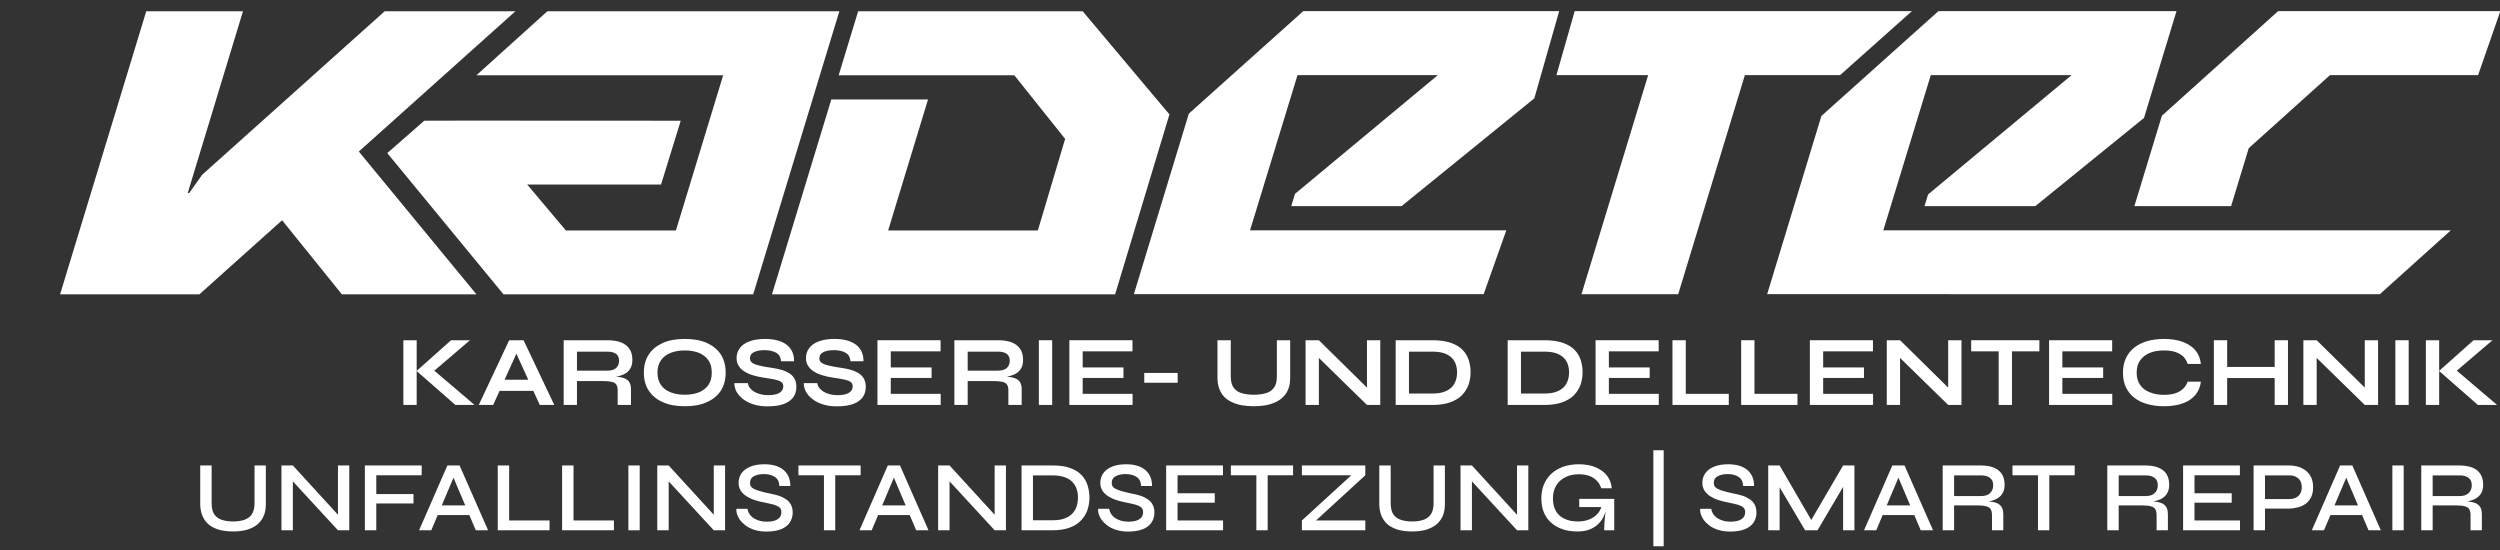<?xml version="1.0" encoding="UTF-8" standalone="no"?>
<svg xmlns="http://www.w3.org/2000/svg" xmlns:xlink="http://www.w3.org/1999/xlink" xmlns:serif="http://www.serif.com/" width="100%" height="100%" viewBox="0 0 250 55" version="1.1" xml:space="preserve" style="fill-rule:evenodd;clip-rule:evenodd;stroke-linejoin:round;stroke-miterlimit:2;">
    <rect x="0" y="0" width="250" height="55" fill="#333333" stroke="none"/>
    <g transform="matrix(0.363,0,0,0.363,-100.336,-1262.36)">
        <path d="M795.665,3541.02L795.228,3541.02C795.228,3541.02 807.819,3499.77 808.307,3498.27L847.102,3498.27L807.558,3531.14L806.576,3534.36L837.102,3534.36L867.043,3510.06L875.997,3480.64L810.414,3480.64L778.172,3509.52L763.231,3558.61L932.007,3558.62L951.56,3541.03L795.665,3541.02Z" style="fill:white;fill-rule:nonzero;"></path>
    </g>
    <g transform="matrix(0.363,0,0,0.363,-101.336,-1262.36)">
        <path d="M906.742,3480.65L874.727,3509.46L867.147,3534.36L893.791,3534.36L898.382,3519.28L898.66,3518.39L921.032,3498.27L961.831,3498.28L967.956,3480.65L906.742,3480.65Z" style="fill:white;fill-rule:nonzero;"></path>
    </g>
    <g transform="matrix(0.363,0,0,0.363,-98.335,-1262.36)">
        <path d="M629.923,3480.64L598.399,3508.88L583.262,3558.61L679.616,3558.61L685.859,3541.02L615.26,3541.02C615.26,3541.02 627.85,3499.77 628.338,3498.27L666.994,3498.27L627.639,3530.98L626.609,3534.36L656.993,3534.36L693.572,3504.67L700.423,3480.64L629.923,3480.64Z" style="fill:white;fill-rule:nonzero;"></path>
    </g>
    <g transform="matrix(0.363,0,0,0.363,-95.335,-1262.36)">
        <path d="M404.613,3480.68L368.603,3480.68L318.325,3525.72L314.759,3530.75L314.349,3530.75L329.563,3480.68L302.919,3480.68L279.187,3558.65L317.568,3558.65L340.344,3538.25L356.806,3558.65L393.873,3558.65L361.479,3519.32L404.613,3480.68Z" style="fill:white;fill-rule:nonzero;"></path>
    </g>
    <g transform="matrix(0.363,0,0,0.363,-99.335,-1262.36)">
        <path d="M780.551,3498.28L800.34,3480.65L707.446,3480.65L702.419,3498.28L727.686,3498.28L709.321,3558.62L735.965,3558.62L754.33,3498.28L780.551,3498.28Z" style="fill:white;fill-rule:nonzero;"></path>
    </g>
    <g transform="matrix(0.363,0,0,0.363,-97.335,-1262.36)">
        <path d="M566.404,3480.68L504.545,3480.68L499.178,3498.31L547.569,3498.31L561.567,3515.84L554.05,3541.06L512.81,3541.06L523.796,3504.97L497.152,3504.97L480.812,3558.65L575.339,3558.65L590.298,3509.1C590.289,3509.09 566.404,3480.68 566.404,3480.68Z" style="fill:white;fill-rule:nonzero;"></path>
    </g>
    <g transform="matrix(0.363,0,0,0.363,-96.335,-1262.36)">
        <path d="M472.88,3558.65L496.612,3480.68L416.17,3480.68L396.63,3498.31L464.603,3498.31C464.603,3498.31 452.051,3539.55 451.588,3541.06L421.274,3541.06C419.076,3538.45 410.628,3528.42 410.628,3528.42L447.489,3528.42L452.919,3510.83L393.49,3510.8L382.255,3510.83L372.071,3519.75L404.085,3558.65L472.88,3558.65Z" style="fill:white;fill-rule:nonzero;"></path>
    </g>
    <g transform="matrix(1,0,0,1,37.716,-33.284)">
        <g transform="matrix(10,0,0,10,1.851,73.778)">
            <path d="M0.354,-0.315L0.353,-0.371L0.789,-0L0.597,-0L0.209,-0.34L0.554,-0.647L0.743,-0.647L0.354,-0.315ZM0.077,-0.647L0.21,-0.647L0.21,-0L0.077,-0L0.077,-0.647Z" style="fill:white;fill-rule:nonzero;"></path>
        </g>
        <g transform="matrix(10,0,0,10,9.991,73.778)">
            <path d="M0.178,-0.141L0.178,-0.252L0.606,-0.252L0.606,-0.141L0.178,-0.141ZM0.017,-0L0.321,-0.647L0.465,-0.647L0.772,-0L0.627,-0L0.361,-0.583L0.425,-0.583L0.161,-0L0.017,-0Z" style="fill:white;fill-rule:nonzero;"></path>
        </g>
        <g transform="matrix(10,0,0,10,17.881,73.778)">
            <path d="M0.077,-0L0.077,-0.647L0.516,-0.647C0.566,-0.647 0.61,-0.64 0.647,-0.627C0.684,-0.613 0.712,-0.592 0.733,-0.563C0.754,-0.534 0.764,-0.496 0.764,-0.451C0.764,-0.42 0.759,-0.394 0.748,-0.373C0.737,-0.352 0.723,-0.334 0.704,-0.321C0.685,-0.308 0.663,-0.298 0.638,-0.291C0.613,-0.284 0.587,-0.279 0.559,-0.277L0.545,-0.285C0.592,-0.284 0.63,-0.281 0.66,-0.274C0.69,-0.267 0.713,-0.254 0.728,-0.236C0.743,-0.217 0.75,-0.19 0.75,-0.154L0.75,-0L0.617,-0L0.617,-0.145C0.617,-0.17 0.613,-0.189 0.604,-0.203C0.595,-0.216 0.58,-0.226 0.558,-0.231C0.535,-0.236 0.503,-0.239 0.461,-0.239L0.21,-0.239L0.21,-0L0.077,-0ZM0.21,-0.343L0.516,-0.343C0.553,-0.343 0.582,-0.352 0.602,-0.37C0.621,-0.388 0.631,-0.412 0.631,-0.443C0.631,-0.472 0.621,-0.495 0.602,-0.51C0.582,-0.525 0.553,-0.533 0.516,-0.533L0.21,-0.533L0.21,-0.343Z" style="fill:white;fill-rule:nonzero;"></path>
        </g>
        <g transform="matrix(10,0,0,10,26.141,73.778)">
            <path d="M0.462,0.013C0.376,0.013 0.303,-0 0.242,-0.028C0.181,-0.055 0.134,-0.093 0.102,-0.143C0.069,-0.193 0.053,-0.253 0.053,-0.323C0.053,-0.394 0.069,-0.454 0.102,-0.504C0.134,-0.554 0.181,-0.592 0.242,-0.62C0.303,-0.647 0.376,-0.66 0.462,-0.66C0.549,-0.66 0.622,-0.647 0.683,-0.62C0.744,-0.592 0.79,-0.554 0.823,-0.504C0.855,-0.454 0.871,-0.394 0.871,-0.323C0.871,-0.253 0.855,-0.193 0.823,-0.143C0.79,-0.093 0.744,-0.055 0.683,-0.028C0.622,-0 0.549,0.013 0.462,0.013ZM0.462,-0.102C0.515,-0.102 0.562,-0.11 0.603,-0.126C0.643,-0.142 0.675,-0.166 0.698,-0.199C0.721,-0.232 0.732,-0.273 0.732,-0.323C0.732,-0.373 0.721,-0.414 0.698,-0.447C0.675,-0.48 0.643,-0.504 0.603,-0.521C0.562,-0.537 0.515,-0.545 0.462,-0.545C0.409,-0.545 0.362,-0.537 0.321,-0.521C0.28,-0.504 0.247,-0.48 0.224,-0.447C0.201,-0.414 0.189,-0.373 0.189,-0.323C0.189,-0.273 0.201,-0.232 0.224,-0.199C0.247,-0.166 0.28,-0.142 0.321,-0.126C0.362,-0.11 0.409,-0.102 0.462,-0.102Z" style="fill:white;fill-rule:nonzero;"></path>
        </g>
        <g transform="matrix(10,0,0,10,35.381,73.778)">
            <path d="M0.034,-0.218L0.169,-0.218C0.172,-0.195 0.182,-0.175 0.201,-0.157C0.219,-0.138 0.243,-0.124 0.273,-0.114C0.303,-0.103 0.337,-0.098 0.374,-0.098C0.408,-0.098 0.436,-0.102 0.458,-0.109C0.48,-0.116 0.496,-0.127 0.507,-0.14C0.518,-0.153 0.523,-0.169 0.523,-0.188C0.523,-0.206 0.516,-0.22 0.503,-0.23C0.49,-0.239 0.469,-0.247 0.44,-0.254C0.411,-0.26 0.374,-0.266 0.327,-0.273C0.29,-0.278 0.256,-0.286 0.223,-0.296C0.19,-0.305 0.162,-0.318 0.137,-0.333C0.112,-0.348 0.092,-0.367 0.078,-0.39C0.063,-0.412 0.056,-0.438 0.056,-0.469C0.056,-0.507 0.067,-0.54 0.089,-0.569C0.11,-0.598 0.142,-0.62 0.185,-0.636C0.228,-0.652 0.28,-0.66 0.342,-0.66C0.435,-0.66 0.507,-0.64 0.558,-0.601C0.608,-0.561 0.632,-0.506 0.631,-0.437L0.501,-0.437C0.498,-0.476 0.482,-0.505 0.452,-0.522C0.421,-0.539 0.383,-0.548 0.337,-0.548C0.294,-0.548 0.259,-0.542 0.232,-0.529C0.204,-0.516 0.19,-0.495 0.19,-0.464C0.19,-0.452 0.193,-0.442 0.2,-0.433C0.207,-0.424 0.218,-0.416 0.234,-0.409C0.25,-0.402 0.272,-0.396 0.299,-0.39C0.326,-0.384 0.36,-0.378 0.401,-0.372C0.439,-0.367 0.474,-0.36 0.505,-0.351C0.536,-0.342 0.562,-0.33 0.585,-0.316C0.607,-0.301 0.624,-0.283 0.636,-0.261C0.648,-0.239 0.654,-0.212 0.654,-0.18C0.654,-0.141 0.644,-0.107 0.624,-0.078C0.603,-0.049 0.572,-0.026 0.53,-0.01C0.487,0.006 0.432,0.014 0.365,0.014C0.317,0.014 0.275,0.009 0.238,-0.002C0.201,-0.012 0.17,-0.026 0.143,-0.043C0.116,-0.06 0.095,-0.079 0.078,-0.1C0.061,-0.121 0.049,-0.141 0.043,-0.162C0.036,-0.183 0.033,-0.201 0.034,-0.218Z" style="fill:white;fill-rule:nonzero;"></path>
        </g>
        <g transform="matrix(10,0,0,10,42.321,73.778)">
            <path d="M0.034,-0.218L0.169,-0.218C0.172,-0.195 0.182,-0.175 0.201,-0.157C0.219,-0.138 0.243,-0.124 0.273,-0.114C0.303,-0.103 0.337,-0.098 0.374,-0.098C0.408,-0.098 0.436,-0.102 0.458,-0.109C0.48,-0.116 0.496,-0.127 0.507,-0.14C0.518,-0.153 0.523,-0.169 0.523,-0.188C0.523,-0.206 0.516,-0.22 0.503,-0.23C0.49,-0.239 0.469,-0.247 0.44,-0.254C0.411,-0.26 0.374,-0.266 0.327,-0.273C0.29,-0.278 0.256,-0.286 0.223,-0.296C0.19,-0.305 0.162,-0.318 0.137,-0.333C0.112,-0.348 0.092,-0.367 0.078,-0.39C0.063,-0.412 0.056,-0.438 0.056,-0.469C0.056,-0.507 0.067,-0.54 0.089,-0.569C0.11,-0.598 0.142,-0.62 0.185,-0.636C0.228,-0.652 0.28,-0.66 0.342,-0.66C0.435,-0.66 0.507,-0.64 0.558,-0.601C0.608,-0.561 0.632,-0.506 0.631,-0.437L0.501,-0.437C0.498,-0.476 0.482,-0.505 0.452,-0.522C0.421,-0.539 0.383,-0.548 0.337,-0.548C0.294,-0.548 0.259,-0.542 0.232,-0.529C0.204,-0.516 0.19,-0.495 0.19,-0.464C0.19,-0.452 0.193,-0.442 0.2,-0.433C0.207,-0.424 0.218,-0.416 0.234,-0.409C0.25,-0.402 0.272,-0.396 0.299,-0.39C0.326,-0.384 0.36,-0.378 0.401,-0.372C0.439,-0.367 0.474,-0.36 0.505,-0.351C0.536,-0.342 0.562,-0.33 0.585,-0.316C0.607,-0.301 0.624,-0.283 0.636,-0.261C0.648,-0.239 0.654,-0.212 0.654,-0.18C0.654,-0.141 0.644,-0.107 0.624,-0.078C0.603,-0.049 0.572,-0.026 0.53,-0.01C0.487,0.006 0.432,0.014 0.365,0.014C0.317,0.014 0.275,0.009 0.238,-0.002C0.201,-0.012 0.17,-0.026 0.143,-0.043C0.116,-0.06 0.095,-0.079 0.078,-0.1C0.061,-0.121 0.049,-0.141 0.043,-0.162C0.036,-0.183 0.033,-0.201 0.034,-0.218Z" style="fill:white;fill-rule:nonzero;"></path>
        </g>
        <g transform="matrix(10,0,0,10,49.261,73.778)">
            <path d="M0.21,-0.27L0.21,-0.111L0.709,-0.111L0.709,-0L0.077,-0L0.077,-0.647L0.708,-0.647L0.708,-0.536L0.21,-0.536L0.21,-0.375L0.618,-0.375L0.618,-0.27L0.21,-0.27Z" style="fill:white;fill-rule:nonzero;"></path>
        </g>
        <g transform="matrix(10,0,0,10,56.951,73.778)">
            <path d="M0.077,-0L0.077,-0.647L0.516,-0.647C0.566,-0.647 0.61,-0.64 0.647,-0.627C0.684,-0.613 0.712,-0.592 0.733,-0.563C0.754,-0.534 0.764,-0.496 0.764,-0.451C0.764,-0.42 0.759,-0.394 0.748,-0.373C0.737,-0.352 0.723,-0.334 0.704,-0.321C0.685,-0.308 0.663,-0.298 0.638,-0.291C0.613,-0.284 0.587,-0.279 0.559,-0.277L0.545,-0.285C0.592,-0.284 0.63,-0.281 0.66,-0.274C0.69,-0.267 0.713,-0.254 0.728,-0.236C0.743,-0.217 0.75,-0.19 0.75,-0.154L0.75,-0L0.617,-0L0.617,-0.145C0.617,-0.17 0.613,-0.189 0.604,-0.203C0.595,-0.216 0.58,-0.226 0.558,-0.231C0.535,-0.236 0.503,-0.239 0.461,-0.239L0.21,-0.239L0.21,-0L0.077,-0ZM0.21,-0.343L0.516,-0.343C0.553,-0.343 0.582,-0.352 0.602,-0.37C0.621,-0.388 0.631,-0.412 0.631,-0.443C0.631,-0.472 0.621,-0.495 0.602,-0.51C0.582,-0.525 0.553,-0.533 0.516,-0.533L0.21,-0.533L0.21,-0.343Z" style="fill:white;fill-rule:nonzero;"></path>
        </g>
        <g transform="matrix(10,0,0,10,65.211,73.778)">
            <rect x="0.096" y="-0.647" width="0.133" height="0.647" style="fill:white;fill-rule:nonzero;"></rect>
        </g>
        <g transform="matrix(10,0,0,10,68.451,73.778)">
            <path d="M0.21,-0.27L0.21,-0.111L0.709,-0.111L0.709,-0L0.077,-0L0.077,-0.647L0.708,-0.647L0.708,-0.536L0.21,-0.536L0.21,-0.375L0.618,-0.375L0.618,-0.27L0.21,-0.27Z" style="fill:white;fill-rule:nonzero;"></path>
        </g>
        <g transform="matrix(10,0,0,10,75.911,73.778)">
            <rect x="0.08" y="-0.32" width="0.334" height="0.098" style="fill:white;fill-rule:nonzero;"></rect>
        </g>
        <g transform="matrix(10,0,0,10,80.851,73.778)">
        </g>
        <g transform="matrix(10,0,0,10,83.261,73.778)">
            <path d="M0.671,-0.286L0.671,-0.647L0.804,-0.647L0.804,-0.272C0.804,-0.229 0.798,-0.192 0.786,-0.16C0.773,-0.128 0.756,-0.101 0.733,-0.079C0.71,-0.057 0.684,-0.039 0.654,-0.026C0.623,-0.012 0.59,-0.002 0.555,0.004C0.519,0.01 0.481,0.013 0.442,0.013C0.401,0.013 0.363,0.01 0.326,0.004C0.289,-0.002 0.256,-0.012 0.226,-0.026C0.195,-0.039 0.169,-0.057 0.147,-0.079C0.125,-0.101 0.108,-0.128 0.096,-0.16C0.083,-0.192 0.077,-0.229 0.077,-0.272L0.077,-0.647L0.21,-0.647L0.21,-0.286C0.21,-0.235 0.22,-0.197 0.24,-0.171C0.26,-0.144 0.288,-0.126 0.323,-0.117C0.358,-0.107 0.397,-0.102 0.442,-0.102C0.485,-0.102 0.524,-0.107 0.559,-0.117C0.593,-0.126 0.62,-0.144 0.641,-0.171C0.661,-0.197 0.671,-0.235 0.671,-0.286Z" style="fill:white;fill-rule:nonzero;"></path>
        </g>
        <g transform="matrix(10,0,0,10,92.071,73.778)">
            <path d="M0.733,-0.132L0.691,-0.115L0.691,-0.647L0.824,-0.647L0.824,-0L0.691,-0L0.168,-0.511L0.21,-0.528L0.21,-0L0.077,-0L0.077,-0.647L0.21,-0.647L0.733,-0.132Z" style="fill:white;fill-rule:nonzero;"></path>
        </g>
        <g transform="matrix(10,0,0,10,101.081,73.778)">
            <path d="M0.447,-0.647C0.52,-0.647 0.58,-0.638 0.629,-0.621C0.678,-0.604 0.717,-0.58 0.746,-0.551C0.775,-0.521 0.795,-0.487 0.808,-0.448C0.82,-0.409 0.826,-0.369 0.826,-0.326C0.826,-0.283 0.819,-0.242 0.806,-0.203C0.792,-0.164 0.77,-0.129 0.741,-0.099C0.711,-0.068 0.672,-0.044 0.624,-0.027C0.575,-0.009 0.516,-0 0.447,-0L0.077,-0L0.077,-0.647L0.447,-0.647ZM0.21,-0.114L0.444,-0.114C0.492,-0.114 0.532,-0.12 0.564,-0.132C0.595,-0.143 0.62,-0.159 0.639,-0.179C0.658,-0.199 0.671,-0.222 0.679,-0.247C0.687,-0.272 0.691,-0.299 0.691,-0.326C0.691,-0.353 0.687,-0.379 0.679,-0.404C0.671,-0.429 0.658,-0.451 0.639,-0.47C0.62,-0.489 0.595,-0.505 0.564,-0.516C0.532,-0.527 0.492,-0.533 0.444,-0.533L0.21,-0.533L0.21,-0.114Z" style="fill:white;fill-rule:nonzero;"></path>
        </g>
        <g transform="matrix(10,0,0,10,109.871,73.778)">
        </g>
        <g transform="matrix(10,0,0,10,112.281,73.778)">
            <path d="M0.447,-0.647C0.52,-0.647 0.58,-0.638 0.629,-0.621C0.678,-0.604 0.717,-0.58 0.746,-0.551C0.775,-0.521 0.795,-0.487 0.808,-0.448C0.82,-0.409 0.826,-0.369 0.826,-0.326C0.826,-0.283 0.819,-0.242 0.806,-0.203C0.792,-0.164 0.77,-0.129 0.741,-0.099C0.711,-0.068 0.672,-0.044 0.624,-0.027C0.575,-0.009 0.516,-0 0.447,-0L0.077,-0L0.077,-0.647L0.447,-0.647ZM0.21,-0.114L0.444,-0.114C0.492,-0.114 0.532,-0.12 0.564,-0.132C0.595,-0.143 0.62,-0.159 0.639,-0.179C0.658,-0.199 0.671,-0.222 0.679,-0.247C0.687,-0.272 0.691,-0.299 0.691,-0.326C0.691,-0.353 0.687,-0.379 0.679,-0.404C0.671,-0.429 0.658,-0.451 0.639,-0.47C0.62,-0.489 0.595,-0.505 0.564,-0.516C0.532,-0.527 0.492,-0.533 0.444,-0.533L0.21,-0.533L0.21,-0.114Z" style="fill:white;fill-rule:nonzero;"></path>
        </g>
        <g transform="matrix(10,0,0,10,121.071,73.778)">
            <path d="M0.21,-0.27L0.21,-0.111L0.709,-0.111L0.709,-0L0.077,-0L0.077,-0.647L0.708,-0.647L0.708,-0.536L0.21,-0.536L0.21,-0.375L0.618,-0.375L0.618,-0.27L0.21,-0.27Z" style="fill:white;fill-rule:nonzero;"></path>
        </g>
        <g transform="matrix(10,0,0,10,128.761,73.778)">
            <path d="M0.21,-0.647L0.21,-0.111L0.64,-0.111L0.64,-0L0.077,-0L0.077,-0.647L0.21,-0.647Z" style="fill:white;fill-rule:nonzero;"></path>
        </g>
        <g transform="matrix(10,0,0,10,135.631,73.778)">
            <path d="M0.21,-0.647L0.21,-0.111L0.64,-0.111L0.64,-0L0.077,-0L0.077,-0.647L0.21,-0.647Z" style="fill:white;fill-rule:nonzero;"></path>
        </g>
        <g transform="matrix(10,0,0,10,142.501,73.778)">
            <path d="M0.21,-0.27L0.21,-0.111L0.709,-0.111L0.709,-0L0.077,-0L0.077,-0.647L0.708,-0.647L0.708,-0.536L0.21,-0.536L0.21,-0.375L0.618,-0.375L0.618,-0.27L0.21,-0.27Z" style="fill:white;fill-rule:nonzero;"></path>
        </g>
        <g transform="matrix(10,0,0,10,150.191,73.778)">
            <path d="M0.733,-0.132L0.691,-0.115L0.691,-0.647L0.824,-0.647L0.824,-0L0.691,-0L0.168,-0.511L0.21,-0.528L0.21,-0L0.077,-0L0.077,-0.647L0.21,-0.647L0.733,-0.132Z" style="fill:white;fill-rule:nonzero;"></path>
        </g>
        <g transform="matrix(10,0,0,10,159.201,73.778)">
            <path d="M0.02,-0.647L0.702,-0.647L0.702,-0.536L0.02,-0.536L0.02,-0.647ZM0.295,-0.55L0.428,-0.55L0.428,-0L0.295,-0L0.295,-0.55Z" style="fill:white;fill-rule:nonzero;"></path>
        </g>
        <g transform="matrix(10,0,0,10,166.421,73.778)">
            <path d="M0.21,-0.27L0.21,-0.111L0.709,-0.111L0.709,-0L0.077,-0L0.077,-0.647L0.708,-0.647L0.708,-0.536L0.21,-0.536L0.21,-0.375L0.618,-0.375L0.618,-0.27L0.21,-0.27Z" style="fill:white;fill-rule:nonzero;"></path>
        </g>
        <g transform="matrix(10,0,0,10,174.051,73.778)">
            <path d="M0.832,-0.233C0.826,-0.181 0.808,-0.137 0.777,-0.1C0.746,-0.063 0.705,-0.035 0.652,-0.016C0.599,0.003 0.537,0.013 0.464,0.013C0.403,0.013 0.348,0.006 0.298,-0.008C0.247,-0.022 0.204,-0.043 0.168,-0.071C0.131,-0.099 0.103,-0.134 0.083,-0.176C0.063,-0.217 0.053,-0.266 0.053,-0.322C0.053,-0.378 0.063,-0.427 0.083,-0.469C0.103,-0.511 0.131,-0.546 0.168,-0.575C0.204,-0.603 0.247,-0.624 0.298,-0.639C0.348,-0.653 0.403,-0.66 0.464,-0.66C0.537,-0.66 0.6,-0.65 0.653,-0.63C0.705,-0.61 0.747,-0.582 0.778,-0.545C0.809,-0.507 0.827,-0.463 0.832,-0.41L0.7,-0.41C0.691,-0.438 0.677,-0.462 0.657,-0.483C0.636,-0.503 0.61,-0.518 0.578,-0.529C0.546,-0.54 0.508,-0.545 0.464,-0.545C0.409,-0.545 0.361,-0.537 0.32,-0.52C0.279,-0.502 0.247,-0.478 0.224,-0.445C0.201,-0.412 0.19,-0.371 0.19,-0.322C0.19,-0.274 0.201,-0.234 0.224,-0.201C0.247,-0.168 0.279,-0.143 0.32,-0.127C0.361,-0.11 0.409,-0.101 0.464,-0.101C0.508,-0.101 0.546,-0.106 0.578,-0.117C0.609,-0.128 0.635,-0.143 0.656,-0.163C0.676,-0.183 0.691,-0.206 0.7,-0.233L0.832,-0.233Z" style="fill:white;fill-rule:nonzero;"></path>
        </g>
        <g transform="matrix(10,0,0,10,182.901,73.778)">
            <path d="M0.194,-0.38L0.707,-0.38L0.707,-0.269L0.194,-0.269L0.194,-0.38ZM0.685,-0.647L0.818,-0.647L0.818,-0L0.685,-0L0.685,-0.647ZM0.077,-0.647L0.21,-0.647L0.21,-0L0.077,-0L0.077,-0.647Z" style="fill:white;fill-rule:nonzero;"></path>
        </g>
        <g transform="matrix(10,0,0,10,191.851,73.778)">
            <path d="M0.733,-0.132L0.691,-0.115L0.691,-0.647L0.824,-0.647L0.824,-0L0.691,-0L0.168,-0.511L0.21,-0.528L0.21,-0L0.077,-0L0.077,-0.647L0.21,-0.647L0.733,-0.132Z" style="fill:white;fill-rule:nonzero;"></path>
        </g>
        <g transform="matrix(10,0,0,10,200.861,73.778)">
            <rect x="0.096" y="-0.647" width="0.133" height="0.647" style="fill:white;fill-rule:nonzero;"></rect>
        </g>
        <g transform="matrix(10,0,0,10,204.101,73.778)">
            <path d="M0.354,-0.315L0.353,-0.371L0.789,-0L0.597,-0L0.209,-0.34L0.554,-0.647L0.743,-0.647L0.354,-0.315ZM0.077,-0.647L0.21,-0.647L0.21,-0L0.077,-0L0.077,-0.647Z" style="fill:white;fill-rule:nonzero;"></path>
        </g>
        <g transform="matrix(10,0,0,10,212.241,73.778)">
        </g>
    </g>
    <g transform="matrix(1,0,0,1,36.685,-20.751)">
        <g transform="matrix(10,0,0,10,-17.442,73.778)">
            <path d="M0.621,-0.273L0.621,-0.648L0.734,-0.648L0.734,-0.264C0.734,-0.223 0.729,-0.188 0.718,-0.157C0.707,-0.127 0.691,-0.101 0.671,-0.079C0.651,-0.057 0.627,-0.04 0.6,-0.027C0.573,-0.013 0.543,-0.003 0.511,0.003C0.478,0.009 0.444,0.012 0.408,0.012C0.37,0.012 0.335,0.009 0.302,0.003C0.269,-0.003 0.238,-0.013 0.211,-0.027C0.184,-0.04 0.16,-0.057 0.141,-0.079C0.121,-0.101 0.106,-0.127 0.095,-0.157C0.084,-0.188 0.078,-0.223 0.078,-0.264L0.078,-0.648L0.192,-0.648L0.192,-0.273C0.192,-0.222 0.201,-0.184 0.22,-0.157C0.239,-0.131 0.265,-0.113 0.298,-0.103C0.33,-0.093 0.367,-0.088 0.408,-0.088C0.447,-0.088 0.483,-0.093 0.515,-0.103C0.547,-0.113 0.573,-0.131 0.592,-0.157C0.611,-0.184 0.621,-0.222 0.621,-0.273Z" style="fill:white;fill-rule:nonzero;"></path>
        </g>
        <g transform="matrix(10,0,0,10,-9.319,73.778)">
            <path d="M0.677,-0.118L0.643,-0.105L0.643,-0.648L0.756,-0.648L0.756,-0L0.643,-0L0.157,-0.527L0.192,-0.54L0.192,-0L0.078,-0L0.078,-0.648L0.192,-0.648L0.677,-0.118Z" style="fill:white;fill-rule:nonzero;"></path>
        </g>
        <g transform="matrix(10,0,0,10,-0.977,73.778)">
            <path d="M0.646,-0.648L0.646,-0.55L0.192,-0.55L0.192,-0.362L0.564,-0.362L0.564,-0.268L0.192,-0.268L0.192,-0L0.078,-0L0.078,-0.648L0.646,-0.648Z" style="fill:white;fill-rule:nonzero;"></path>
        </g>
        <g transform="matrix(10,0,0,10,5.043,73.778)">
            <path d="M0.168,-0.152L0.168,-0.249L0.554,-0.249L0.554,-0.152L0.168,-0.152ZM0.018,-0L0.301,-0.648L0.423,-0.648L0.708,-0L0.585,-0L0.337,-0.585L0.387,-0.585L0.14,-0L0.018,-0Z" style="fill:white;fill-rule:nonzero;"></path>
        </g>
        <g transform="matrix(10,0,0,10,12.309,73.778)">
            <path d="M0.192,-0.648L0.192,-0.098L0.596,-0.098L0.596,-0L0.078,-0L0.078,-0.648L0.192,-0.648Z" style="fill:white;fill-rule:nonzero;"></path>
        </g>
        <g transform="matrix(10,0,0,10,18.747,73.778)">
            <path d="M0.192,-0.648L0.192,-0.098L0.596,-0.098L0.596,-0L0.078,-0L0.078,-0.648L0.192,-0.648Z" style="fill:white;fill-rule:nonzero;"></path>
        </g>
        <g transform="matrix(10,0,0,10,25.185,73.778)">
            <rect x="0.097" y="-0.648" width="0.113" height="0.648" style="fill:white;fill-rule:nonzero;"></rect>
        </g>
        <g transform="matrix(10,0,0,10,28.262,73.778)">
            <path d="M0.677,-0.118L0.643,-0.105L0.643,-0.648L0.756,-0.648L0.756,-0L0.643,-0L0.157,-0.527L0.192,-0.54L0.192,-0L0.078,-0L0.078,-0.648L0.192,-0.648L0.677,-0.118Z" style="fill:white;fill-rule:nonzero;"></path>
        </g>
        <g transform="matrix(10,0,0,10,36.604,73.778)">
            <path d="M0.035,-0.215L0.146,-0.215C0.149,-0.191 0.159,-0.169 0.176,-0.149C0.193,-0.129 0.215,-0.114 0.244,-0.103C0.272,-0.091 0.304,-0.086 0.341,-0.086C0.373,-0.086 0.4,-0.09 0.422,-0.098C0.443,-0.106 0.459,-0.117 0.47,-0.131C0.48,-0.145 0.485,-0.162 0.485,-0.182C0.485,-0.202 0.479,-0.217 0.467,-0.228C0.454,-0.239 0.436,-0.248 0.41,-0.256C0.385,-0.263 0.352,-0.27 0.313,-0.278C0.28,-0.284 0.248,-0.292 0.218,-0.302C0.187,-0.312 0.16,-0.325 0.136,-0.34C0.112,-0.356 0.092,-0.374 0.078,-0.397C0.064,-0.419 0.057,-0.445 0.057,-0.476C0.057,-0.511 0.067,-0.542 0.086,-0.57C0.106,-0.598 0.135,-0.62 0.174,-0.636C0.212,-0.652 0.259,-0.66 0.315,-0.66C0.4,-0.66 0.464,-0.64 0.509,-0.601C0.553,-0.562 0.575,-0.509 0.574,-0.443L0.465,-0.443C0.463,-0.485 0.448,-0.515 0.419,-0.534C0.391,-0.552 0.354,-0.562 0.31,-0.562C0.271,-0.562 0.238,-0.555 0.211,-0.541C0.184,-0.527 0.171,-0.505 0.171,-0.473C0.171,-0.46 0.174,-0.449 0.18,-0.439C0.187,-0.429 0.197,-0.42 0.212,-0.413C0.227,-0.405 0.247,-0.398 0.273,-0.391C0.298,-0.383 0.33,-0.376 0.367,-0.368C0.399,-0.362 0.429,-0.355 0.457,-0.346C0.485,-0.337 0.509,-0.325 0.53,-0.311C0.551,-0.297 0.568,-0.279 0.58,-0.257C0.592,-0.235 0.598,-0.208 0.598,-0.176C0.598,-0.139 0.588,-0.107 0.57,-0.079C0.552,-0.05 0.523,-0.028 0.485,-0.012C0.446,0.004 0.397,0.013 0.336,0.013C0.29,0.013 0.25,0.007 0.215,-0.004C0.181,-0.015 0.152,-0.029 0.128,-0.047C0.104,-0.065 0.085,-0.084 0.07,-0.104C0.056,-0.125 0.046,-0.145 0.04,-0.165C0.035,-0.184 0.033,-0.201 0.035,-0.215Z" style="fill:white;fill-rule:nonzero;"></path>
        </g>
        <g transform="matrix(10,0,0,10,42.979,73.778)">
            <path d="M0.018,-0.648L0.64,-0.648L0.64,-0.55L0.018,-0.55L0.018,-0.648ZM0.273,-0.562L0.386,-0.562L0.386,-0L0.273,-0L0.273,-0.562Z" style="fill:white;fill-rule:nonzero;"></path>
        </g>
        <g transform="matrix(10,0,0,10,49.084,73.778)">
            <path d="M0.168,-0.152L0.168,-0.249L0.554,-0.249L0.554,-0.152L0.168,-0.152ZM0.018,-0L0.301,-0.648L0.423,-0.648L0.708,-0L0.585,-0L0.337,-0.585L0.387,-0.585L0.14,-0L0.018,-0Z" style="fill:white;fill-rule:nonzero;"></path>
        </g>
        <g transform="matrix(10,0,0,10,56.35,73.778)">
            <path d="M0.677,-0.118L0.643,-0.105L0.643,-0.648L0.756,-0.648L0.756,-0L0.643,-0L0.157,-0.527L0.192,-0.54L0.192,-0L0.078,-0L0.078,-0.648L0.192,-0.648L0.677,-0.118Z" style="fill:white;fill-rule:nonzero;"></path>
        </g>
        <g transform="matrix(10,0,0,10,64.691,73.778)">
            <path d="M0.389,-0.648C0.459,-0.648 0.518,-0.64 0.565,-0.622C0.612,-0.605 0.65,-0.582 0.678,-0.552C0.706,-0.522 0.726,-0.488 0.738,-0.449C0.75,-0.41 0.757,-0.37 0.757,-0.327C0.757,-0.284 0.75,-0.243 0.737,-0.203C0.723,-0.164 0.702,-0.129 0.673,-0.099C0.644,-0.068 0.607,-0.044 0.56,-0.027C0.513,-0.009 0.456,-0 0.389,-0L0.078,-0L0.078,-0.648L0.389,-0.648ZM0.192,-0.1L0.388,-0.1C0.437,-0.1 0.478,-0.106 0.511,-0.119C0.544,-0.132 0.57,-0.149 0.589,-0.17C0.608,-0.192 0.622,-0.216 0.63,-0.243C0.638,-0.27 0.642,-0.298 0.642,-0.327C0.642,-0.355 0.638,-0.383 0.63,-0.409C0.622,-0.436 0.608,-0.459 0.589,-0.48C0.57,-0.501 0.544,-0.518 0.511,-0.53C0.478,-0.542 0.437,-0.549 0.388,-0.549L0.192,-0.549L0.192,-0.1Z" style="fill:white;fill-rule:nonzero;"></path>
        </g>
        <g transform="matrix(10,0,0,10,72.776,73.778)">
            <path d="M0.035,-0.215L0.146,-0.215C0.149,-0.191 0.159,-0.169 0.176,-0.149C0.193,-0.129 0.215,-0.114 0.244,-0.103C0.272,-0.091 0.304,-0.086 0.341,-0.086C0.373,-0.086 0.4,-0.09 0.422,-0.098C0.443,-0.106 0.459,-0.117 0.47,-0.131C0.48,-0.145 0.485,-0.162 0.485,-0.182C0.485,-0.202 0.479,-0.217 0.467,-0.228C0.454,-0.239 0.436,-0.248 0.41,-0.256C0.385,-0.263 0.352,-0.27 0.313,-0.278C0.28,-0.284 0.248,-0.292 0.218,-0.302C0.187,-0.312 0.16,-0.325 0.136,-0.34C0.112,-0.356 0.092,-0.374 0.078,-0.397C0.064,-0.419 0.057,-0.445 0.057,-0.476C0.057,-0.511 0.067,-0.542 0.086,-0.57C0.106,-0.598 0.135,-0.62 0.174,-0.636C0.212,-0.652 0.259,-0.66 0.315,-0.66C0.4,-0.66 0.464,-0.64 0.509,-0.601C0.553,-0.562 0.575,-0.509 0.574,-0.443L0.465,-0.443C0.463,-0.485 0.448,-0.515 0.419,-0.534C0.391,-0.552 0.354,-0.562 0.31,-0.562C0.271,-0.562 0.238,-0.555 0.211,-0.541C0.184,-0.527 0.171,-0.505 0.171,-0.473C0.171,-0.46 0.174,-0.449 0.18,-0.439C0.187,-0.429 0.197,-0.42 0.212,-0.413C0.227,-0.405 0.247,-0.398 0.273,-0.391C0.298,-0.383 0.33,-0.376 0.367,-0.368C0.399,-0.362 0.429,-0.355 0.457,-0.346C0.485,-0.337 0.509,-0.325 0.53,-0.311C0.551,-0.297 0.568,-0.279 0.58,-0.257C0.592,-0.235 0.598,-0.208 0.598,-0.176C0.598,-0.139 0.588,-0.107 0.57,-0.079C0.552,-0.05 0.523,-0.028 0.485,-0.012C0.446,0.004 0.397,0.013 0.336,0.013C0.29,0.013 0.25,0.007 0.215,-0.004C0.181,-0.015 0.152,-0.029 0.128,-0.047C0.104,-0.065 0.085,-0.084 0.07,-0.104C0.056,-0.125 0.046,-0.145 0.04,-0.165C0.035,-0.184 0.033,-0.201 0.035,-0.215Z" style="fill:white;fill-rule:nonzero;"></path>
        </g>
        <g transform="matrix(10,0,0,10,79.151,73.778)">
            <path d="M0.192,-0.276L0.192,-0.098L0.647,-0.098L0.647,-0L0.078,-0L0.078,-0.648L0.646,-0.648L0.646,-0.55L0.192,-0.55L0.192,-0.37L0.564,-0.37L0.564,-0.276L0.192,-0.276Z" style="fill:white;fill-rule:nonzero;"></path>
        </g>
        <g transform="matrix(10,0,0,10,86.221,73.778)">
            <path d="M0.018,-0.648L0.64,-0.648L0.64,-0.55L0.018,-0.55L0.018,-0.648ZM0.273,-0.562L0.386,-0.562L0.386,-0L0.273,-0L0.273,-0.562Z" style="fill:white;fill-rule:nonzero;"></path>
        </g>
        <g transform="matrix(10,0,0,10,92.885,73.778)">
            <path d="M0.062,-0.648L0.696,-0.648L0.696,-0.55L0.166,-0.064L0.153,-0.098L0.696,-0.098L0.696,-0L0.062,-0L0.062,-0.098L0.593,-0.584L0.605,-0.55L0.062,-0.55L0.062,-0.648Z" style="fill:white;fill-rule:nonzero;"></path>
        </g>
        <g transform="matrix(10,0,0,10,100.464,73.778)">
            <path d="M0.621,-0.273L0.621,-0.648L0.734,-0.648L0.734,-0.264C0.734,-0.223 0.729,-0.188 0.718,-0.157C0.707,-0.127 0.691,-0.101 0.671,-0.079C0.651,-0.057 0.627,-0.04 0.6,-0.027C0.573,-0.013 0.543,-0.003 0.511,0.003C0.478,0.009 0.444,0.012 0.408,0.012C0.37,0.012 0.335,0.009 0.302,0.003C0.269,-0.003 0.238,-0.013 0.211,-0.027C0.184,-0.04 0.16,-0.057 0.141,-0.079C0.121,-0.101 0.106,-0.127 0.095,-0.157C0.084,-0.188 0.078,-0.223 0.078,-0.264L0.078,-0.648L0.192,-0.648L0.192,-0.273C0.192,-0.222 0.201,-0.184 0.22,-0.157C0.239,-0.131 0.265,-0.113 0.298,-0.103C0.33,-0.093 0.367,-0.088 0.408,-0.088C0.447,-0.088 0.483,-0.093 0.515,-0.103C0.547,-0.113 0.573,-0.131 0.592,-0.157C0.611,-0.184 0.621,-0.222 0.621,-0.273Z" style="fill:white;fill-rule:nonzero;"></path>
        </g>
        <g transform="matrix(10,0,0,10,108.587,73.778)">
            <path d="M0.677,-0.118L0.643,-0.105L0.643,-0.648L0.756,-0.648L0.756,-0L0.643,-0L0.157,-0.527L0.192,-0.54L0.192,-0L0.078,-0L0.078,-0.648L0.192,-0.648L0.677,-0.118Z" style="fill:white;fill-rule:nonzero;"></path>
        </g>
        <g transform="matrix(10,0,0,10,116.929,73.778)">
            <path d="M0.415,0.012C0.359,0.012 0.309,0.005 0.265,-0.01C0.221,-0.025 0.183,-0.047 0.151,-0.075C0.119,-0.103 0.094,-0.138 0.077,-0.179C0.06,-0.22 0.052,-0.267 0.052,-0.319C0.052,-0.371 0.061,-0.419 0.079,-0.461C0.097,-0.503 0.123,-0.539 0.156,-0.569C0.189,-0.598 0.229,-0.621 0.275,-0.637C0.321,-0.652 0.371,-0.66 0.427,-0.66C0.491,-0.66 0.547,-0.65 0.595,-0.63C0.642,-0.61 0.68,-0.583 0.708,-0.547C0.736,-0.511 0.752,-0.469 0.756,-0.42L0.651,-0.42C0.642,-0.448 0.628,-0.473 0.608,-0.494C0.589,-0.515 0.564,-0.531 0.534,-0.543C0.503,-0.554 0.468,-0.56 0.427,-0.56C0.374,-0.56 0.327,-0.55 0.289,-0.529C0.25,-0.509 0.22,-0.481 0.199,-0.445C0.178,-0.408 0.168,-0.366 0.168,-0.319C0.168,-0.272 0.177,-0.231 0.195,-0.197C0.214,-0.162 0.242,-0.135 0.279,-0.117C0.316,-0.098 0.362,-0.088 0.418,-0.088C0.461,-0.088 0.498,-0.095 0.531,-0.108C0.563,-0.121 0.59,-0.139 0.611,-0.162C0.633,-0.185 0.647,-0.212 0.656,-0.243L0.707,-0.255C0.697,-0.169 0.667,-0.103 0.615,-0.057C0.564,-0.011 0.497,0.012 0.415,0.012ZM0.68,-0C0.68,-0.021 0.681,-0.045 0.683,-0.073C0.685,-0.1 0.687,-0.128 0.691,-0.156C0.694,-0.184 0.697,-0.209 0.699,-0.232L0.431,-0.232L0.431,-0.314L0.781,-0.314L0.781,-0L0.68,-0Z" style="fill:white;fill-rule:nonzero;"></path>
        </g>
        <g transform="matrix(10,0,0,10,125.356,73.778)">
        </g>
        <g transform="matrix(10,0,0,10,127.652,73.778)">
            <rect x="0.1" y="-0.8" width="0.103" height="0.96" style="fill:white;fill-rule:nonzero;"></rect>
        </g>
        <g transform="matrix(10,0,0,10,130.686,73.778)">
        </g>
        <g transform="matrix(10,0,0,10,132.981,73.778)">
            <path d="M0.035,-0.215L0.146,-0.215C0.149,-0.191 0.159,-0.169 0.176,-0.149C0.193,-0.129 0.215,-0.114 0.244,-0.103C0.272,-0.091 0.304,-0.086 0.341,-0.086C0.373,-0.086 0.4,-0.09 0.422,-0.098C0.443,-0.106 0.459,-0.117 0.47,-0.131C0.48,-0.145 0.485,-0.162 0.485,-0.182C0.485,-0.202 0.479,-0.217 0.467,-0.228C0.454,-0.239 0.436,-0.248 0.41,-0.256C0.385,-0.263 0.352,-0.27 0.313,-0.278C0.28,-0.284 0.248,-0.292 0.218,-0.302C0.187,-0.312 0.16,-0.325 0.136,-0.34C0.112,-0.356 0.092,-0.374 0.078,-0.397C0.064,-0.419 0.057,-0.445 0.057,-0.476C0.057,-0.511 0.067,-0.542 0.086,-0.57C0.106,-0.598 0.135,-0.62 0.174,-0.636C0.212,-0.652 0.259,-0.66 0.315,-0.66C0.4,-0.66 0.464,-0.64 0.509,-0.601C0.553,-0.562 0.575,-0.509 0.574,-0.443L0.465,-0.443C0.463,-0.485 0.448,-0.515 0.419,-0.534C0.391,-0.552 0.354,-0.562 0.31,-0.562C0.271,-0.562 0.238,-0.555 0.211,-0.541C0.184,-0.527 0.171,-0.505 0.171,-0.473C0.171,-0.46 0.174,-0.449 0.18,-0.439C0.187,-0.429 0.197,-0.42 0.212,-0.413C0.227,-0.405 0.247,-0.398 0.273,-0.391C0.298,-0.383 0.33,-0.376 0.367,-0.368C0.399,-0.362 0.429,-0.355 0.457,-0.346C0.485,-0.337 0.509,-0.325 0.53,-0.311C0.551,-0.297 0.568,-0.279 0.58,-0.257C0.592,-0.235 0.598,-0.208 0.598,-0.176C0.598,-0.139 0.588,-0.107 0.57,-0.079C0.552,-0.05 0.523,-0.028 0.485,-0.012C0.446,0.004 0.397,0.013 0.336,0.013C0.29,0.013 0.25,0.007 0.215,-0.004C0.181,-0.015 0.152,-0.029 0.128,-0.047C0.104,-0.065 0.085,-0.084 0.07,-0.104C0.056,-0.125 0.046,-0.145 0.04,-0.165C0.035,-0.184 0.033,-0.201 0.035,-0.215Z" style="fill:white;fill-rule:nonzero;"></path>
        </g>
        <g transform="matrix(10,0,0,10,139.356,73.778)">
            <path d="M0.534,-0.059L0.483,-0.059L0.827,-0.648L0.94,-0.648L0.94,-0L0.827,-0L0.827,-0.485L0.853,-0.478L0.571,-0L0.447,-0L0.165,-0.476L0.192,-0.484L0.192,-0L0.078,-0L0.078,-0.648L0.192,-0.648L0.534,-0.059Z" style="fill:white;fill-rule:nonzero;"></path>
        </g>
        <g transform="matrix(10,0,0,10,149.538,73.778)">
            <path d="M0.168,-0.152L0.168,-0.249L0.554,-0.249L0.554,-0.152L0.168,-0.152ZM0.018,-0L0.301,-0.648L0.423,-0.648L0.708,-0L0.585,-0L0.337,-0.585L0.387,-0.585L0.14,-0L0.018,-0Z" style="fill:white;fill-rule:nonzero;"></path>
        </g>
        <g transform="matrix(10,0,0,10,156.804,73.778)">
            <path d="M0.078,-0L0.078,-0.648L0.461,-0.648C0.509,-0.648 0.551,-0.641 0.586,-0.628C0.621,-0.614 0.649,-0.593 0.668,-0.565C0.687,-0.536 0.697,-0.5 0.697,-0.456C0.697,-0.426 0.692,-0.401 0.682,-0.38C0.672,-0.36 0.658,-0.342 0.64,-0.329C0.622,-0.315 0.601,-0.305 0.578,-0.298C0.554,-0.291 0.529,-0.286 0.502,-0.284L0.492,-0.291C0.534,-0.29 0.57,-0.286 0.598,-0.279C0.626,-0.272 0.648,-0.259 0.662,-0.24C0.677,-0.222 0.684,-0.194 0.684,-0.157L0.684,-0L0.571,-0L0.571,-0.151C0.571,-0.177 0.566,-0.196 0.558,-0.211C0.549,-0.225 0.534,-0.235 0.512,-0.24C0.49,-0.246 0.459,-0.249 0.419,-0.249L0.192,-0.249L0.192,-0L0.078,-0ZM0.192,-0.342L0.461,-0.342C0.501,-0.342 0.532,-0.352 0.552,-0.372C0.573,-0.392 0.583,-0.418 0.583,-0.451C0.583,-0.483 0.573,-0.507 0.552,-0.523C0.532,-0.54 0.501,-0.549 0.461,-0.549L0.192,-0.549L0.192,-0.342Z" style="fill:white;fill-rule:nonzero;"></path>
        </g>
        <g transform="matrix(10,0,0,10,164.384,73.778)">
            <path d="M0.018,-0.648L0.64,-0.648L0.64,-0.55L0.018,-0.55L0.018,-0.648ZM0.273,-0.562L0.386,-0.562L0.386,-0L0.273,-0L0.273,-0.562Z" style="fill:white;fill-rule:nonzero;"></path>
        </g>
        <g transform="matrix(10,0,0,10,170.969,73.778)">
        </g>
        <g transform="matrix(10,0,0,10,173.265,73.778)">
            <path d="M0.078,-0L0.078,-0.648L0.461,-0.648C0.509,-0.648 0.551,-0.641 0.586,-0.628C0.621,-0.614 0.649,-0.593 0.668,-0.565C0.687,-0.536 0.697,-0.5 0.697,-0.456C0.697,-0.426 0.692,-0.401 0.682,-0.38C0.672,-0.36 0.658,-0.342 0.64,-0.329C0.622,-0.315 0.601,-0.305 0.578,-0.298C0.554,-0.291 0.529,-0.286 0.502,-0.284L0.492,-0.291C0.534,-0.29 0.57,-0.286 0.598,-0.279C0.626,-0.272 0.648,-0.259 0.662,-0.24C0.677,-0.222 0.684,-0.194 0.684,-0.157L0.684,-0L0.571,-0L0.571,-0.151C0.571,-0.177 0.566,-0.196 0.558,-0.211C0.549,-0.225 0.534,-0.235 0.512,-0.24C0.49,-0.246 0.459,-0.249 0.419,-0.249L0.192,-0.249L0.192,-0L0.078,-0ZM0.192,-0.342L0.461,-0.342C0.501,-0.342 0.532,-0.352 0.552,-0.372C0.573,-0.392 0.583,-0.418 0.583,-0.451C0.583,-0.483 0.573,-0.507 0.552,-0.523C0.532,-0.54 0.501,-0.549 0.461,-0.549L0.192,-0.549L0.192,-0.342Z" style="fill:white;fill-rule:nonzero;"></path>
        </g>
        <g transform="matrix(10,0,0,10,180.845,73.778)">
            <path d="M0.192,-0.276L0.192,-0.098L0.647,-0.098L0.647,-0L0.078,-0L0.078,-0.648L0.646,-0.648L0.646,-0.55L0.192,-0.55L0.192,-0.37L0.564,-0.37L0.564,-0.276L0.192,-0.276Z" style="fill:white;fill-rule:nonzero;"></path>
        </g>
        <g transform="matrix(10,0,0,10,187.915,73.778)">
            <path d="M0.174,-0.217L0.174,-0.312L0.436,-0.312C0.473,-0.312 0.502,-0.323 0.525,-0.344C0.547,-0.365 0.558,-0.394 0.558,-0.43C0.558,-0.467 0.547,-0.497 0.525,-0.517C0.502,-0.538 0.473,-0.549 0.436,-0.549L0.19,-0.549L0.19,-0L0.076,-0L0.076,-0.648L0.428,-0.648C0.462,-0.648 0.493,-0.644 0.523,-0.635C0.553,-0.626 0.578,-0.612 0.601,-0.594C0.623,-0.576 0.64,-0.554 0.653,-0.526C0.665,-0.499 0.671,-0.467 0.671,-0.43C0.671,-0.393 0.665,-0.361 0.653,-0.335C0.64,-0.308 0.623,-0.286 0.601,-0.268C0.578,-0.251 0.553,-0.238 0.523,-0.23C0.493,-0.222 0.462,-0.217 0.428,-0.217L0.174,-0.217Z" style="fill:white;fill-rule:nonzero;"></path>
        </g>
        <g transform="matrix(10,0,0,10,194.317,73.778)">
            <path d="M0.168,-0.152L0.168,-0.249L0.554,-0.249L0.554,-0.152L0.168,-0.152ZM0.018,-0L0.301,-0.648L0.423,-0.648L0.708,-0L0.585,-0L0.337,-0.585L0.387,-0.585L0.14,-0L0.018,-0Z" style="fill:white;fill-rule:nonzero;"></path>
        </g>
        <g transform="matrix(10,0,0,10,201.583,73.778)">
            <rect x="0.097" y="-0.648" width="0.113" height="0.648" style="fill:white;fill-rule:nonzero;"></rect>
        </g>
        <g transform="matrix(10,0,0,10,204.661,73.778)">
            <path d="M0.078,-0L0.078,-0.648L0.461,-0.648C0.509,-0.648 0.551,-0.641 0.586,-0.628C0.621,-0.614 0.649,-0.593 0.668,-0.565C0.687,-0.536 0.697,-0.5 0.697,-0.456C0.697,-0.426 0.692,-0.401 0.682,-0.38C0.672,-0.36 0.658,-0.342 0.64,-0.329C0.622,-0.315 0.601,-0.305 0.578,-0.298C0.554,-0.291 0.529,-0.286 0.502,-0.284L0.492,-0.291C0.534,-0.29 0.57,-0.286 0.598,-0.279C0.626,-0.272 0.648,-0.259 0.662,-0.24C0.677,-0.222 0.684,-0.194 0.684,-0.157L0.684,-0L0.571,-0L0.571,-0.151C0.571,-0.177 0.566,-0.196 0.558,-0.211C0.549,-0.225 0.534,-0.235 0.512,-0.24C0.49,-0.246 0.459,-0.249 0.419,-0.249L0.192,-0.249L0.192,-0L0.078,-0ZM0.192,-0.342L0.461,-0.342C0.501,-0.342 0.532,-0.352 0.552,-0.372C0.573,-0.392 0.583,-0.418 0.583,-0.451C0.583,-0.483 0.573,-0.507 0.552,-0.523C0.532,-0.54 0.501,-0.549 0.461,-0.549L0.192,-0.549L0.192,-0.342Z" style="fill:white;fill-rule:nonzero;"></path>
        </g>
        <g transform="matrix(10,0,0,10,212.241,73.778)">
        </g>
    </g>
</svg>
